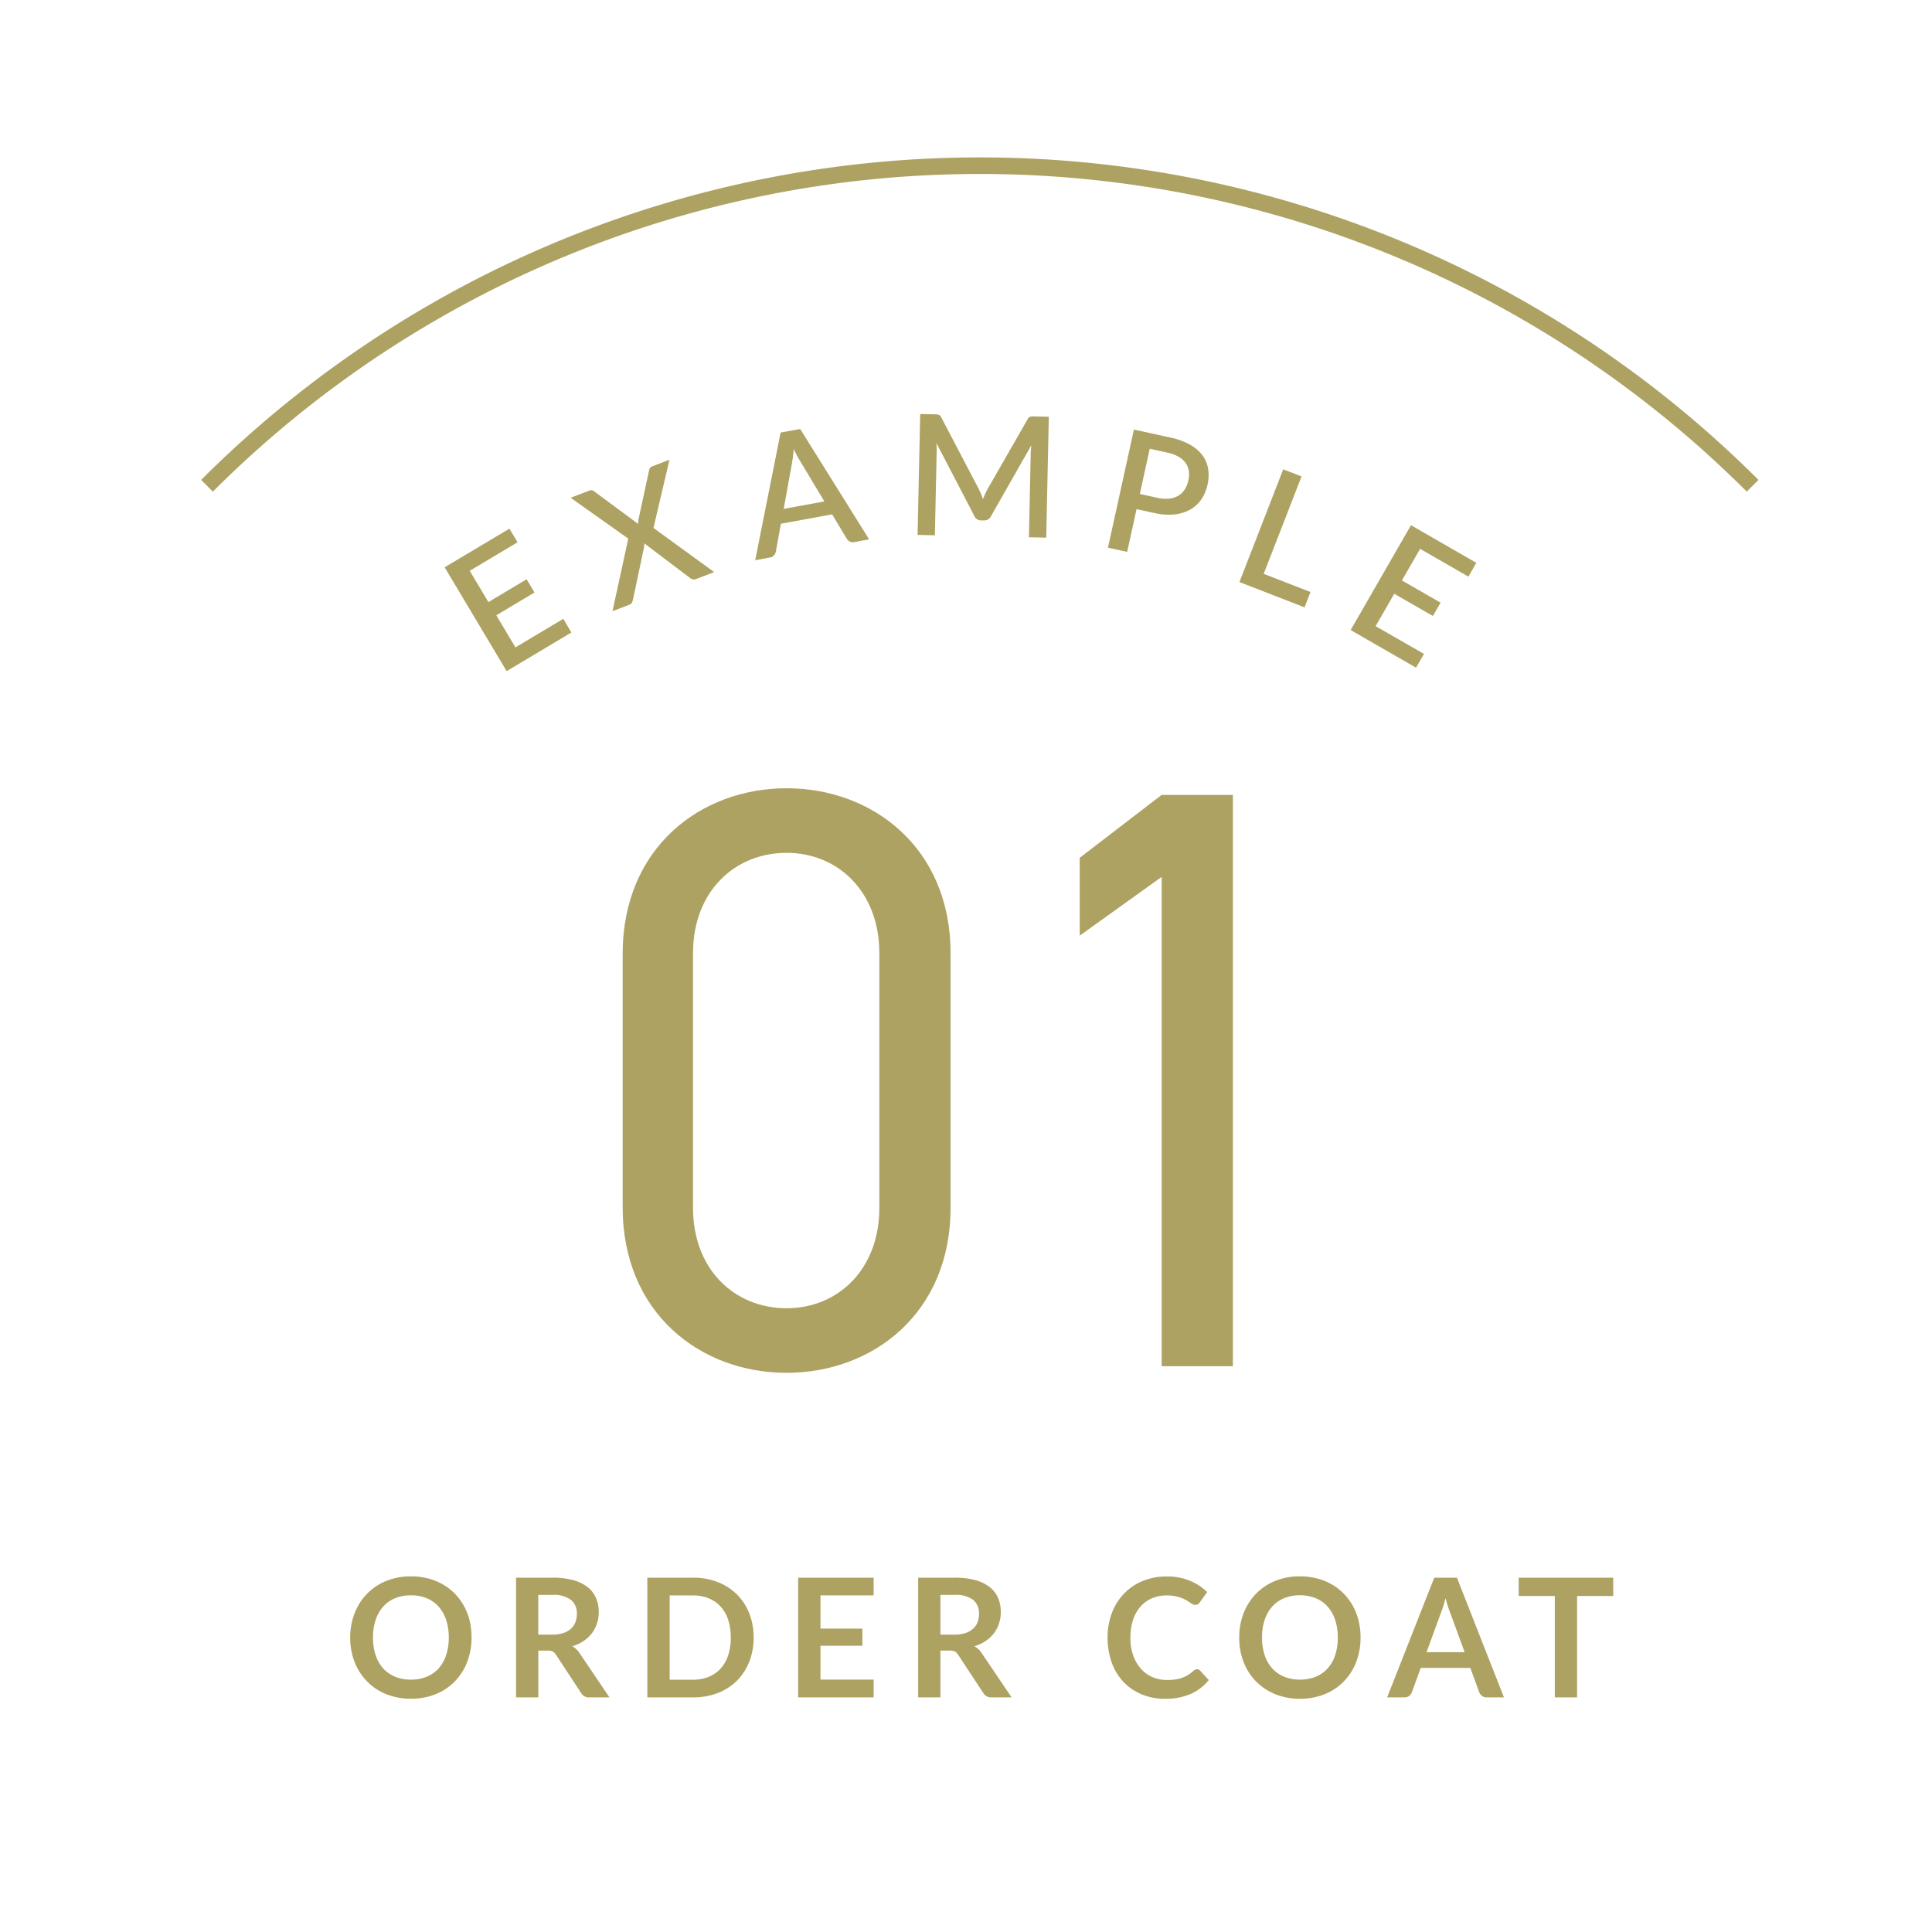 <svg xmlns="http://www.w3.org/2000/svg" xmlns:xlink="http://www.w3.org/1999/xlink" width="140" height="140" viewBox="0 0 140 140">
  <defs>
    <clipPath id="clip-path">
      <rect id="長方形_1738" data-name="長方形 1738" width="140" height="140" transform="translate(254 3362)" fill="none" stroke="#707070" stroke-width="1"/>
    </clipPath>
    <clipPath id="clip-path-2">
      <rect id="長方形_1737" data-name="長方形 1737" width="74.76" height="18.633" fill="#ada262"/>
    </clipPath>
  </defs>
  <g id="example-title-1" transform="translate(-254 -3362)" clip-path="url(#clip-path)">
    <path id="パス_7212" data-name="パス 7212" d="M26.88-29.94c0-7.62-5.64-11.94-11.88-11.94s-11.88,4.32-11.88,12v18.36c0,7.68,5.64,12,11.88,12S26.88-3.84,26.88-11.46Zm-5.16,0v18.48c0,4.44-3,7.26-6.72,7.26-3.78,0-6.78-2.82-6.78-7.26V-29.94c0-4.44,3-7.26,6.78-7.26C18.72-37.2,21.72-34.38,21.72-29.94ZM47.34-41.4H42.18l-5.94,4.56v5.64l5.94-4.26V0h5.16Z" transform="translate(296 3461)" fill="#ada262"/>
    <g id="グループ_8323" data-name="グループ 8323" transform="translate(286.221 3392)">
      <path id="パス_7213" data-name="パス 7213" d="M0,13.04l4.491,7.525,4.692-2.8L8.6,16.773,5.13,18.844,3.742,16.519l2.768-1.654-.57-.956-2.77,1.653L1.818,13.294l3.465-2.067-.59-.987Z" transform="translate(0 -1.932)" fill="#ada262"/>
      <g id="グループ_8322" data-name="グループ 8322" transform="translate(0 0)">
        <g id="グループ_8321" data-name="グループ 8321" clip-path="url(#clip-path-2)">
          <path id="パス_7214" data-name="パス 7214" d="M21.652,12.225l-1.323.51a.349.349,0,0,1-.25.011.7.7,0,0,1-.2-.112l-3.294-2.494c0,.051,0,.1,0,.149a.915.915,0,0,1-.015.142l-.8,3.783a1.216,1.216,0,0,1-.075.218.3.3,0,0,1-.174.152l-1.237.476L15.428,9.8,11.251,6.84l1.318-.508a.419.419,0,0,1,.223-.037.415.415,0,0,1,.166.084l3.191,2.358c0-.053,0-.105,0-.158a1.113,1.113,0,0,1,.019-.17l.765-3.535a.492.492,0,0,1,.069-.193.3.3,0,0,1,.146-.112l1.267-.487-1.16,4.946Z" transform="translate(-2.122 -0.77)" fill="#ada262"/>
          <path id="パス_7215" data-name="パス 7215" d="M35.99,9.337l-1.083.2A.465.465,0,0,1,34.59,9.5a.607.607,0,0,1-.215-.2L33.308,7.526l-3.711.68-.37,2.035a.584.584,0,0,1-.127.252.451.451,0,0,1-.281.157l-1.084.2L29.575,1.6l1.419-.26ZM32.746,6.589,30.985,3.658a8.7,8.7,0,0,1-.462-.874q-.015.293-.049.544c-.023.168-.045.315-.067.442L29.8,7.13Z" transform="translate(-5.231 -0.254)" fill="#ada262"/>
          <path id="パス_7216" data-name="パス 7216" d="M51.747.2,51.56,8.96l-1.254-.027.128-6c0-.1.008-.2.015-.32s.021-.231.035-.349L47.558,7.4a.535.535,0,0,1-.512.312l-.2,0a.528.528,0,0,1-.5-.333L43.6,2.1c.01.118.017.236.019.354s0,.227,0,.329l-.128,6.005-1.254-.027L42.426,0l1.065.023a1.03,1.03,0,0,1,.292.04.368.368,0,0,1,.183.208l2.7,5.152q.088.179.166.366c.053.125.1.253.141.384q.078-.194.163-.383c.058-.127.118-.248.182-.365L50.2.4a.367.367,0,0,1,.192-.2.97.97,0,0,1,.293-.027Z" transform="translate(-7.967 0)" fill="#ada262"/>
          <path id="パス_7217" data-name="パス 7217" d="M63.779,1.972a4.891,4.891,0,0,1,1.409.515,2.869,2.869,0,0,1,.9.772,2.253,2.253,0,0,1,.411.982,3.03,3.03,0,0,1-.045,1.14A3,3,0,0,1,66,6.456a2.413,2.413,0,0,1-.811.738,2.962,2.962,0,0,1-1.144.346,4.539,4.539,0,0,1-1.463-.106l-1.271-.279-.681,3.1-1.391-.305,1.88-8.559ZM62.82,6.334a2.614,2.614,0,0,0,.843.061,1.63,1.63,0,0,0,.662-.207,1.407,1.407,0,0,0,.47-.448,1.961,1.961,0,0,0,.27-.664,1.865,1.865,0,0,0,.032-.7A1.334,1.334,0,0,0,64.86,3.8a1.6,1.6,0,0,0-.516-.447,2.886,2.886,0,0,0-.8-.292L62.267,2.78l-.719,3.275Z" transform="translate(-11.173 -0.262)" fill="#ada262"/>
          <path id="パス_7218" data-name="パス 7218" d="M76.127,13.831,75.7,14.944l-4.72-1.835,3.173-8.168,1.327.516-2.742,7.057Z" transform="translate(-13.387 -0.932)" fill="#ada262"/>
          <path id="パス_7219" data-name="パス 7219" d="M86.229,19.261l-.579.994-4.737-2.726,4.372-7.595,4.736,2.725-.574,1-3.5-2.013-1.318,2.29,2.8,1.609-.556.965-2.8-1.609-1.35,2.347Z" transform="translate(-15.261 -1.874)" fill="#ada262"/>
        </g>
      </g>
    </g>
    <path id="パス_7220" data-name="パス 7220" d="M-36.831-4.338a4.85,4.85,0,0,1-.315,1.767,4.148,4.148,0,0,1-.891,1.407,4.048,4.048,0,0,1-1.386.927,4.692,4.692,0,0,1-1.8.333,4.676,4.676,0,0,1-1.794-.333,4.08,4.08,0,0,1-1.389-.927,4.163,4.163,0,0,1-.9-1.407,4.809,4.809,0,0,1-.318-1.767A4.809,4.809,0,0,1-45.3-6.105a4.163,4.163,0,0,1,.9-1.407,4.08,4.08,0,0,1,1.389-.927,4.676,4.676,0,0,1,1.794-.333,4.869,4.869,0,0,1,1.242.153,4.361,4.361,0,0,1,1.068.432,3.948,3.948,0,0,1,.873.678,4.121,4.121,0,0,1,.657.891,4.367,4.367,0,0,1,.411,1.068A5.081,5.081,0,0,1-36.831-4.338Zm-1.65,0a3.982,3.982,0,0,0-.192-1.281,2.746,2.746,0,0,0-.546-.963,2.338,2.338,0,0,0-.861-.606,2.962,2.962,0,0,0-1.143-.21,2.962,2.962,0,0,0-1.143.21,2.365,2.365,0,0,0-.864.606,2.72,2.72,0,0,0-.549.963,3.982,3.982,0,0,0-.192,1.281,3.982,3.982,0,0,0,.192,1.281,2.689,2.689,0,0,0,.549.96,2.382,2.382,0,0,0,.864.6,2.962,2.962,0,0,0,1.143.21,2.962,2.962,0,0,0,1.143-.21,2.354,2.354,0,0,0,.861-.6,2.714,2.714,0,0,0,.546-.96A3.982,3.982,0,0,0-38.481-4.338Zm7.494-.21a2.5,2.5,0,0,0,.8-.114,1.537,1.537,0,0,0,.558-.315,1.265,1.265,0,0,0,.327-.477A1.649,1.649,0,0,0-29.2-6.06a1.232,1.232,0,0,0-.435-1.014,2.081,2.081,0,0,0-1.329-.354h-1.032v2.88ZM-26.835,0h-1.458a.64.64,0,0,1-.6-.324L-30.717-3.1a.64.64,0,0,0-.225-.222A.788.788,0,0,0-31.3-3.39h-.69V0h-1.614V-8.676h2.646a5.5,5.5,0,0,1,1.515.183,2.9,2.9,0,0,1,1.038.513,2.007,2.007,0,0,1,.6.789,2.6,2.6,0,0,1,.192,1.011,2.62,2.62,0,0,1-.129.828,2.4,2.4,0,0,1-.372.708,2.507,2.507,0,0,1-.6.558,3.009,3.009,0,0,1-.813.378,1.577,1.577,0,0,1,.288.213,1.514,1.514,0,0,1,.24.291Zm10.446-4.338a4.692,4.692,0,0,1-.318,1.752A4.024,4.024,0,0,1-17.6-1.212a4,4,0,0,1-1.386.894,4.887,4.887,0,0,1-1.8.318h-3.306V-8.676h3.306a4.847,4.847,0,0,1,1.8.321,4.058,4.058,0,0,1,1.386.894,3.993,3.993,0,0,1,.894,1.371A4.692,4.692,0,0,1-16.389-4.338Zm-1.656,0a4.04,4.04,0,0,0-.189-1.281,2.655,2.655,0,0,0-.546-.96,2.382,2.382,0,0,0-.864-.6,2.962,2.962,0,0,0-1.143-.21h-1.686v6.108h1.686a2.962,2.962,0,0,0,1.143-.21,2.382,2.382,0,0,0,.864-.6,2.655,2.655,0,0,0,.546-.96A4.04,4.04,0,0,0-18.045-4.338Zm6.5-3.054v2.406h3.036v1.242h-3.036V-1.29h3.852V0h-5.472V-8.676h5.472v1.284Zm9.7,2.844a2.5,2.5,0,0,0,.8-.114,1.537,1.537,0,0,0,.558-.315,1.265,1.265,0,0,0,.327-.477A1.649,1.649,0,0,0-.057-6.06,1.232,1.232,0,0,0-.492-7.074a2.081,2.081,0,0,0-1.329-.354H-2.853v2.88ZM2.307,0H.849a.64.64,0,0,1-.6-.324L-1.575-3.1A.64.64,0,0,0-1.8-3.324a.788.788,0,0,0-.363-.066h-.69V0H-4.467V-8.676h2.646a5.5,5.5,0,0,1,1.515.183A2.9,2.9,0,0,1,.732-7.98a2.007,2.007,0,0,1,.6.789A2.6,2.6,0,0,1,1.521-6.18a2.62,2.62,0,0,1-.129.828,2.4,2.4,0,0,1-.372.708,2.507,2.507,0,0,1-.6.558,3.009,3.009,0,0,1-.813.378A1.577,1.577,0,0,1-.1-3.495a1.514,1.514,0,0,1,.24.291ZM15.723-2.046a.322.322,0,0,1,.234.1l.636.69a3.493,3.493,0,0,1-1.3,1A4.476,4.476,0,0,1,13.443.1a4.374,4.374,0,0,1-1.737-.33,3.829,3.829,0,0,1-1.317-.918,4.019,4.019,0,0,1-.837-1.4,5.27,5.27,0,0,1-.291-1.782,4.96,4.96,0,0,1,.312-1.791,4.116,4.116,0,0,1,.879-1.4,3.978,3.978,0,0,1,1.353-.915,4.488,4.488,0,0,1,1.74-.327,4.274,4.274,0,0,1,1.683.312,4.009,4.009,0,0,1,1.251.816l-.54.75a.49.49,0,0,1-.123.126.349.349,0,0,1-.207.054.4.4,0,0,1-.186-.051q-.1-.051-.21-.126t-.264-.165a2.173,2.173,0,0,0-.348-.165,2.84,2.84,0,0,0-.459-.126,3.171,3.171,0,0,0-.6-.051,2.676,2.676,0,0,0-1.065.207,2.314,2.314,0,0,0-.831.6,2.766,2.766,0,0,0-.54.96,4.023,4.023,0,0,0-.192,1.293,3.8,3.8,0,0,0,.207,1.3,2.863,2.863,0,0,0,.561.96,2.4,2.4,0,0,0,.834.6,2.578,2.578,0,0,0,1.032.207,4.5,4.5,0,0,0,.6-.036,2.534,2.534,0,0,0,.492-.114,2.184,2.184,0,0,0,.426-.2,2.662,2.662,0,0,0,.4-.3.569.569,0,0,1,.126-.087A.3.3,0,0,1,15.723-2.046ZM27.591-4.338a4.85,4.85,0,0,1-.315,1.767,4.148,4.148,0,0,1-.891,1.407A4.048,4.048,0,0,1,25-.237,4.692,4.692,0,0,1,23.2.1,4.676,4.676,0,0,1,21.4-.237a4.08,4.08,0,0,1-1.389-.927,4.163,4.163,0,0,1-.9-1.407A4.809,4.809,0,0,1,18.8-4.338a4.809,4.809,0,0,1,.318-1.767,4.163,4.163,0,0,1,.9-1.407A4.08,4.08,0,0,1,21.4-8.439,4.676,4.676,0,0,1,23.2-8.772a4.869,4.869,0,0,1,1.242.153,4.361,4.361,0,0,1,1.068.432,3.948,3.948,0,0,1,.873.678,4.121,4.121,0,0,1,.657.891A4.367,4.367,0,0,1,27.45-5.55,5.081,5.081,0,0,1,27.591-4.338Zm-1.65,0a3.982,3.982,0,0,0-.192-1.281,2.746,2.746,0,0,0-.546-.963,2.338,2.338,0,0,0-.861-.606A2.962,2.962,0,0,0,23.2-7.4a2.962,2.962,0,0,0-1.143.21,2.365,2.365,0,0,0-.864.606,2.72,2.72,0,0,0-.549.963,3.982,3.982,0,0,0-.192,1.281,3.982,3.982,0,0,0,.192,1.281,2.689,2.689,0,0,0,.549.96,2.382,2.382,0,0,0,.864.6,2.962,2.962,0,0,0,1.143.21,2.962,2.962,0,0,0,1.143-.21,2.354,2.354,0,0,0,.861-.6,2.714,2.714,0,0,0,.546-.96A3.982,3.982,0,0,0,25.941-4.338Zm9.192,1.062L34.077-6.162q-.078-.192-.162-.456t-.168-.57q-.078.306-.162.573t-.162.465l-1.05,2.874ZM37.983,0H36.735a.533.533,0,0,1-.342-.105.654.654,0,0,1-.2-.261l-.648-1.77H31.953l-.648,1.77a.575.575,0,0,1-.186.252A.519.519,0,0,1,30.777,0h-1.26l3.414-8.676h1.644ZM45.9-7.35H43.281V0H41.667V-7.35H39.051V-8.676H45.9Z" transform="translate(325 3485)" fill="#ada262"/>
    <path id="パス_7221" data-name="パス 7221" d="M0,23.2a79.2,79.2,0,0,1,112,0" transform="translate(269 3374)" fill="none" stroke="#ada262" stroke-width="1.2"/>
  </g>
</svg>
